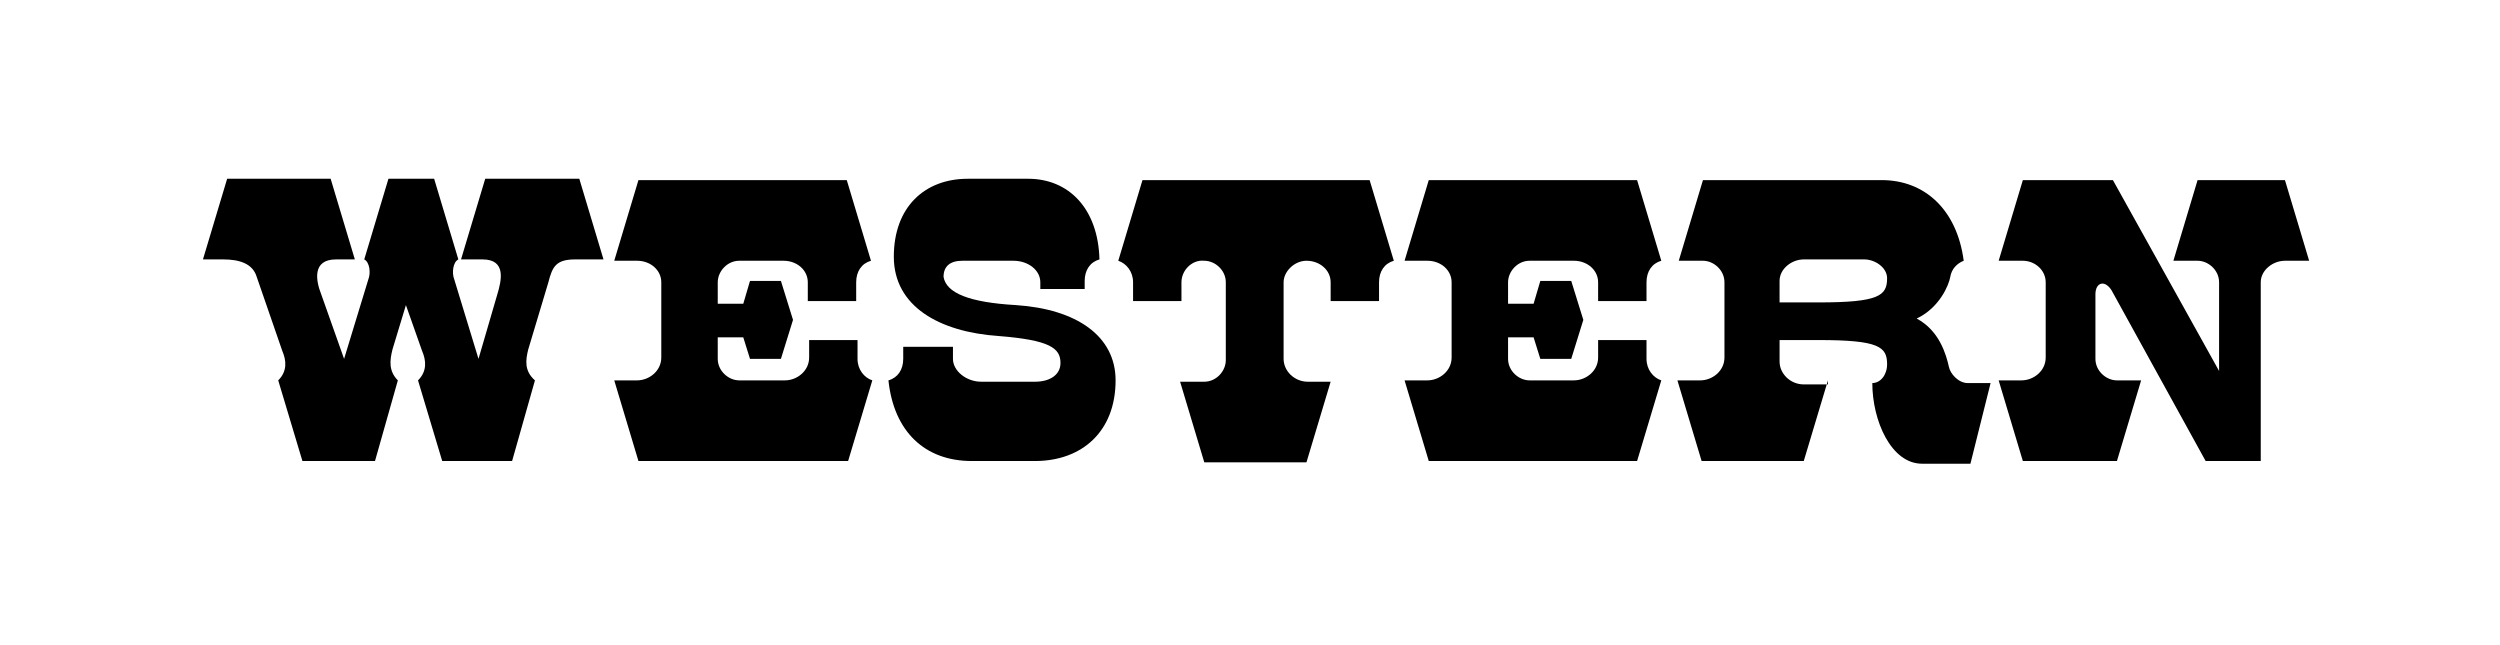 <?xml version="1.0" encoding="utf-8"?><svg version="1.1" id="Layer_1" xmlns="http://www.w3.org/2000/svg" xmlns:xlink="http://www.w3.org/1999/xlink" x="0px" y="0px" viewBox="0 0 186 48" xml:space="preserve" enable-background="new 0 0 186 48" fill="currentColor"><g><g><path d="M35.6,26.7l1.4-4.8c0.3-1,0.7-2.6-1.1-2.6h-1.6l1.8-6l7,0l1.8,6h-2.1c-1.4,0-1.7,0.5-2,1.7l-1.5,5 c-0.2,0.8-0.3,1.6,0.5,2.3l-1.7,6h-5.2l-1.8-6c0.7-0.7,0.6-1.5,0.3-2.2l-1.2-3.4L29.2,26c-0.2,0.8-0.3,1.6,0.4,2.3l-1.7,6h-5.4 l-1.8-6c0.7-0.7,0.6-1.5,0.3-2.2l-1.9-5.5c-0.3-1-1.3-1.3-2.5-1.3h-1.5l1.8-6l7.7,0l1.8,6H25c-1.8,0-1.5,1.6-1.1,2.6l1.7,4.8 l1.8-5.9c0.2-0.5,0.1-1.3-0.3-1.5l1.8-6h3.4l1.8,6c-0.4,0.2-0.5,1-0.3,1.5L35.6,26.7z"/><path d="M58.4,28.3c0.9,0,1.8-0.7,1.8-1.7v-1.3h3.6v1.4c0,0.8,0.5,1.4,1.1,1.6l-1.8,6H47.5l-1.8-6h1.7c0.9,0,1.8-0.7,1.8-1.7V21 c0-0.9-0.8-1.6-1.8-1.6h-1.7l1.8-6H63l1.8,6c-0.7,0.2-1.1,0.8-1.1,1.6v1.4h-3.6V21c0-0.9-0.8-1.6-1.8-1.6h-3.3 c-0.9,0-1.6,0.8-1.6,1.6v1.6h1.9l0.5-1.7h2.3l0.9,2.9l-0.9,2.9h-2.3l-0.5-1.6h-1.9v1.6c0,0.9,0.8,1.6,1.6,1.6H58.4z"/><path d="M75.6,22.7c4.5,0.3,7.4,2.3,7.4,5.6c0,3.8-2.5,6-6,6h-4.7c-3.5,0-5.8-2.2-6.2-6c0.7-0.2,1.1-0.8,1.1-1.6v-0.9h3.7v0.9 c0,0.9,1,1.7,2.1,1.7h4c1.1,0,1.9-0.5,1.9-1.4c0-1.1-0.8-1.7-4.6-2c-4.4-0.3-7.8-2.2-7.8-5.9c0-3.7,2.3-5.8,5.5-5.8h4.5 c3,0,5.2,2.2,5.3,6c-0.7,0.2-1.1,0.8-1.1,1.6v0.6h-3.3V21c0-0.9-0.9-1.6-2-1.6h-3.8c-0.9,0-1.4,0.4-1.4,1.2 C70.4,21.8,72.1,22.5,75.6,22.7z"/><path d="M87.9,21v1.4h-3.6V21c0-0.8-0.5-1.4-1.1-1.6l1.8-6h16.9l1.8,6c-0.7,0.2-1.1,0.8-1.1,1.6v1.4h-3.6V21 c0-0.9-0.8-1.6-1.8-1.6c-0.9,0-1.7,0.8-1.7,1.6v5.7c0,0.9,0.8,1.7,1.8,1.7H99l-1.8,6h-7.6l-1.8-6h1.8c0.9,0,1.6-0.8,1.6-1.6V21 c0-0.9-0.8-1.6-1.6-1.6C88.7,19.3,87.9,20.1,87.9,21z"/><path d="M117.1,28.3c0.9,0,1.8-0.7,1.8-1.7v-1.3h3.6v1.4c0,0.8,0.5,1.4,1.1,1.6l-1.8,6h-15.5l-1.8-6h1.7c0.9,0,1.8-0.7,1.8-1.7V21 c0-0.9-0.8-1.6-1.8-1.6h-1.7l1.8-6h15.5l1.8,6c-0.7,0.2-1.1,0.8-1.1,1.6v1.4h-3.6V21c0-0.9-0.8-1.6-1.8-1.6h-3.3 c-0.9,0-1.6,0.8-1.6,1.6v1.6h1.9l0.5-1.7h2.3l0.9,2.9l-0.9,2.9h-2.3l-0.5-1.6h-1.9v1.6c0,0.9,0.8,1.6,1.6,1.6H117.1z"/><path d="M136,28.3l-1.8,6h-7.6l-1.8-6h1.7c0.9,0,1.8-0.7,1.8-1.7V21c0-0.9-0.8-1.6-1.6-1.6h-1.8l1.8-6h13.3c3.2,0,5.6,2.2,6.1,6 c-0.5,0.2-0.9,0.6-1,1.2c-0.1,0.6-0.8,2.3-2.5,3.1c1.7,0.9,2.2,2.7,2.4,3.6c0.1,0.5,0.7,1.2,1.4,1.2h1.7l-1.5,6H143 c-2.3,0-3.7-3.2-3.7-6c0.6,0,1.1-0.6,1.1-1.4c0-1.3-0.6-1.8-5.1-1.8h-2.9v1.6c0,0.9,0.8,1.7,1.8,1.7H136z M134.2,19.3 c-0.9,0-1.8,0.7-1.8,1.6v1.6h2.9c4.5,0,5.1-0.5,5.1-1.8c0-0.8-0.9-1.4-1.7-1.4H134.2z"/><path d="M164.1,34.3l-7-12.7c-0.5-0.8-1.2-0.6-1.2,0.3v4.8c0,0.9,0.8,1.6,1.6,1.6h1.8l-1.8,6h-7l-1.8-6h1.7c0.9,0,1.8-0.7,1.8-1.7 V21c0-0.9-0.8-1.6-1.7-1.6h-1.8l1.8-6h6.7l7.9,14.2V21c0-0.9-0.8-1.6-1.6-1.6h-1.8l1.8-6h6.5l1.8,6H170c-0.9,0-1.8,0.7-1.8,1.6 v13.3H164.1z"/></g></g></svg>